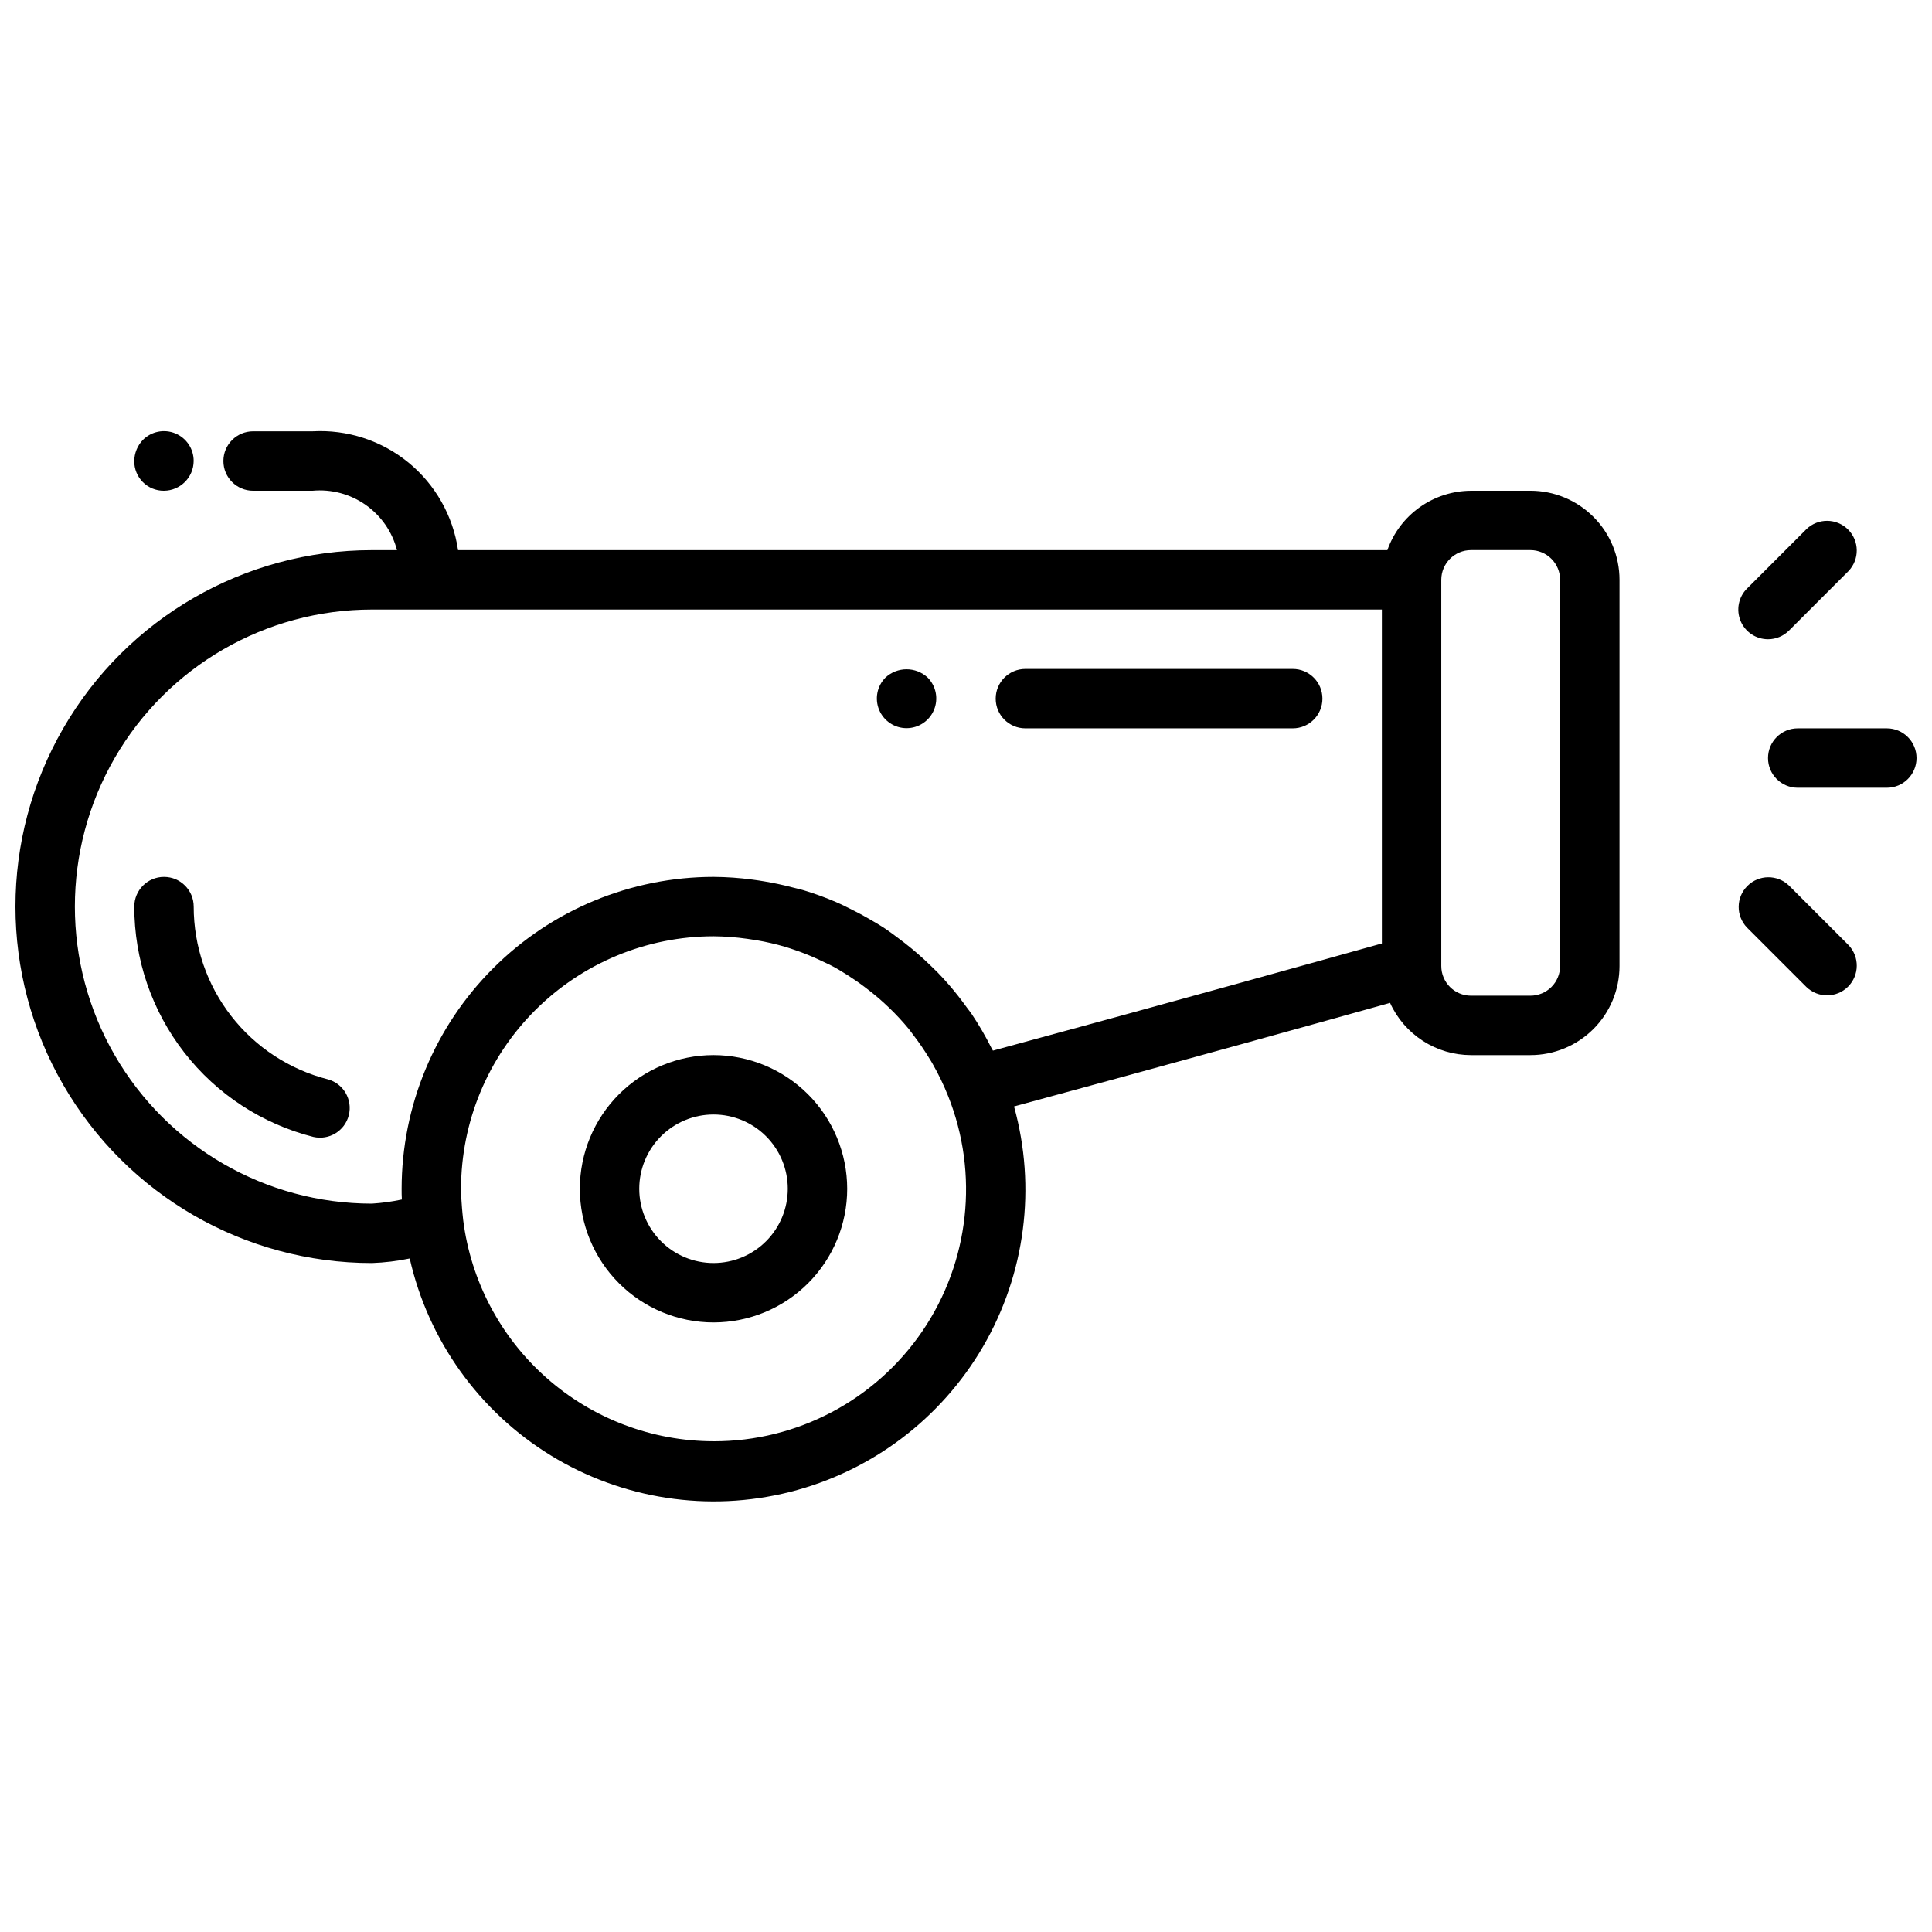<?xml version="1.0" encoding="UTF-8"?>
<!-- Uploaded to: SVG Repo, www.svgrepo.com, Generator: SVG Repo Mixer Tools -->
<svg width="800px" height="800px" version="1.1" viewBox="144 144 512 512" xmlns="http://www.w3.org/2000/svg">
 <defs>
  <clipPath id="b">
   <path d="m148.09 258h425.91v284h-425.91z"/>
  </clipPath>
  <clipPath id="a">
   <path d="m612 337h39.902v16h-39.902z"/>
  </clipPath>
 </defs>
 <g clip-path="url(#b)">
  <path d="m549.57 274.05h-15.742c-4.867 0.02-9.605 1.547-13.574 4.363-3.965 2.816-6.965 6.793-8.586 11.379h-246.28c-1.336-9.117-6.035-17.406-13.172-23.234-7.141-5.824-16.199-8.77-25.402-8.254h-15.742c-4.348 0-7.871 3.527-7.871 7.875 0 4.348 3.523 7.871 7.871 7.871h15.742c4.996-0.465 9.992 0.863 14.094 3.75s7.043 7.137 8.297 11.992h-6.644c-33.75 0-64.934 18.008-81.809 47.234-16.875 29.227-16.875 65.234 0 94.465 16.875 29.227 48.059 47.23 81.809 47.23 3.367-0.117 6.723-0.523 10.02-1.211 4.906 21.703 18.363 40.508 37.32 52.156 18.957 11.648 41.812 15.156 63.391 9.727 21.578-5.43 40.055-19.332 51.242-38.566s14.145-42.164 8.195-63.605c43.809-11.871 83.445-22.914 99.652-27.449 1.871 4.117 4.891 7.613 8.691 10.066 3.801 2.457 8.227 3.769 12.754 3.777h15.742c6.266 0 12.27-2.488 16.699-6.914 4.43-4.43 6.918-10.438 6.918-16.699v-102.34c0-6.266-2.488-12.273-6.918-16.699-4.43-4.43-10.434-6.918-16.699-6.918zm-216.48 251.9c-16.297-0.023-32.027-5.992-44.242-16.785-12.215-10.797-20.07-25.672-22.102-41.844-0.133-1.141-0.219-2.148-0.309-3.148-0.125-1.684-0.262-3.371-0.262-5.094h0.004c0.008-17.746 7.059-34.766 19.605-47.316s29.559-19.613 47.305-19.637c3.008 0.027 6.012 0.254 8.988 0.68 0.828 0.109 1.652 0.234 2.473 0.379v-0.004c2.519 0.434 5.016 1.008 7.473 1.719 0.867 0.262 1.707 0.551 2.551 0.836 2.039 0.684 4.016 1.48 5.961 2.363 1.133 0.523 2.25 1.051 3.352 1.574 1.574 0.789 3.148 1.73 4.629 2.684s3.078 2.023 4.551 3.148c1.266 0.953 2.519 1.93 3.723 2.969 0.969 0.844 1.922 1.691 2.832 2.582v-0.004c1.84 1.766 3.574 3.637 5.195 5.606 0.449 0.535 0.836 1.125 1.258 1.676h0.004c1.551 2.016 2.984 4.121 4.297 6.297 0.25 0.41 0.504 0.789 0.738 1.219v0.004c1.594 2.781 2.988 5.676 4.172 8.656 8.195 20.594 5.633 43.906-6.828 62.23-12.465 18.32-33.207 29.266-55.367 29.211zm68.375-113.29c-0.395-0.59-0.859-1.117-1.273-1.699-1.449-2.016-2.977-3.977-4.598-5.856-1.016-1.172-2.047-2.312-3.148-3.434-1.102-1.117-2.363-2.281-3.527-3.394-2.184-2.004-4.473-3.891-6.856-5.652-1.125-0.836-2.227-1.684-3.394-2.465-1.512-1-3.07-1.922-4.652-2.816-1.34-0.789-2.699-1.488-4.078-2.18-1.379-0.691-2.906-1.48-4.41-2.117h0.004c-2.75-1.184-5.566-2.211-8.43-3.078-1.102-0.332-2.234-0.574-3.344-0.859-2.324-0.609-4.688-1.113-7.086-1.512-1.07-0.172-2.141-0.363-3.227-0.488h-0.004c-3.43-0.465-6.887-0.707-10.352-0.73-21.914 0.023-42.922 8.742-58.418 24.238-15.496 15.492-24.215 36.504-24.238 58.418 0 0.93 0 1.875 0.062 2.852v-0.004c-2.613 0.559-5.266 0.922-7.934 1.09-28.125 0-54.113-15.004-68.176-39.363-14.059-24.355-14.059-54.363 0-78.719 14.062-24.355 40.051-39.359 68.176-39.359h267.65v88.496c-14.902 4.172-56.867 15.879-103.07 28.395-0.102-0.219-0.242-0.402-0.355-0.605h0.004c-1.578-3.164-3.356-6.219-5.324-9.156zm155.98-12.664c0 2.086-0.828 4.09-2.305 5.566-1.477 1.477-3.477 2.305-5.566 2.305h-15.742c-4.348 0-7.875-3.523-7.875-7.871v-102.34c0-4.348 3.527-7.875 7.875-7.875h15.742c2.09 0 4.09 0.832 5.566 2.309 1.477 1.473 2.305 3.477 2.305 5.566z"/>
 </g>
 <g clip-path="url(#a)">
  <path d="m644.03 337.02h-23.617c-4.348 0-7.871 3.523-7.871 7.871 0 4.348 3.523 7.871 7.871 7.871h23.617c4.348 0 7.871-3.523 7.871-7.871 0-4.348-3.523-7.871-7.871-7.871z"/>
 </g>
 <path d="m612.54 313.41c2.086 0 4.09-0.832 5.566-2.305l15.742-15.742v-0.004c2.984-3.09 2.941-8-0.094-11.035-3.039-3.035-7.949-3.078-11.035-0.094l-15.742 15.742h-0.004c-2.25 2.25-2.922 5.637-1.703 8.578 1.215 2.941 4.086 4.859 7.269 4.859z"/>
 <path d="m618.11 378.69c-3.09-2.981-8-2.938-11.035 0.098-3.039 3.035-3.078 7.945-0.098 11.035l15.742 15.742h0.004c3.086 2.984 7.996 2.941 11.035-0.094 3.035-3.039 3.078-7.945 0.094-11.035z"/>
 <path d="m415.74 337.02h70.848c4.348 0 7.871-3.527 7.871-7.875 0-4.348-3.523-7.871-7.871-7.871h-70.848c-4.348 0-7.871 3.523-7.871 7.871 0 4.348 3.523 7.875 7.871 7.875z"/>
 <path d="m230.91 430.04c-10.176-2.59-19.199-8.5-25.641-16.789-6.445-8.293-9.941-18.496-9.941-28.996 0-4.348-3.523-7.871-7.871-7.871s-7.871 3.523-7.871 7.871c-0.012 14.004 4.652 27.609 13.246 38.668 8.594 11.055 20.633 18.93 34.207 22.371 4.168 0.957 8.34-1.59 9.391-5.734 1.055-4.144-1.398-8.375-5.519-9.52z"/>
 <path d="m333.09 423.61c-9.395 0-18.406 3.734-25.047 10.375-6.644 6.644-10.375 15.656-10.375 25.051 0 9.395 3.731 18.406 10.375 25.047 6.641 6.644 15.652 10.375 25.047 10.375 9.395 0 18.406-3.731 25.051-10.375 6.641-6.641 10.375-15.652 10.375-25.047-0.012-9.391-3.746-18.395-10.387-25.039-6.644-6.641-15.648-10.375-25.039-10.387zm0 55.105c-5.219 0-10.227-2.074-13.914-5.766-3.691-3.688-5.766-8.695-5.766-13.914s2.074-10.227 5.766-13.918c3.688-3.688 8.695-5.762 13.914-5.762s10.227 2.074 13.918 5.762c3.688 3.691 5.762 8.699 5.762 13.918s-2.074 10.227-5.762 13.914c-3.691 3.691-8.699 5.766-13.918 5.766z"/>
 <path d="m378.66 323.56c-2.238 2.254-2.898 5.637-1.676 8.57 1.223 2.934 4.09 4.844 7.266 4.844 3.18 0 6.047-1.91 7.266-4.844 1.223-2.934 0.562-6.316-1.676-8.57-3.152-2.922-8.023-2.922-11.18 0z"/>
 <path d="m187.45 274.05c4.336-0.031 7.844-3.539 7.871-7.871 0.02-3.199-1.898-6.09-4.852-7.316s-6.356-0.547-8.609 1.727c-1.441 1.504-2.258 3.504-2.281 5.59-0.02 2.094 0.801 4.106 2.281 5.59 1.48 1.48 3.496 2.301 5.59 2.281z"/>
</svg>